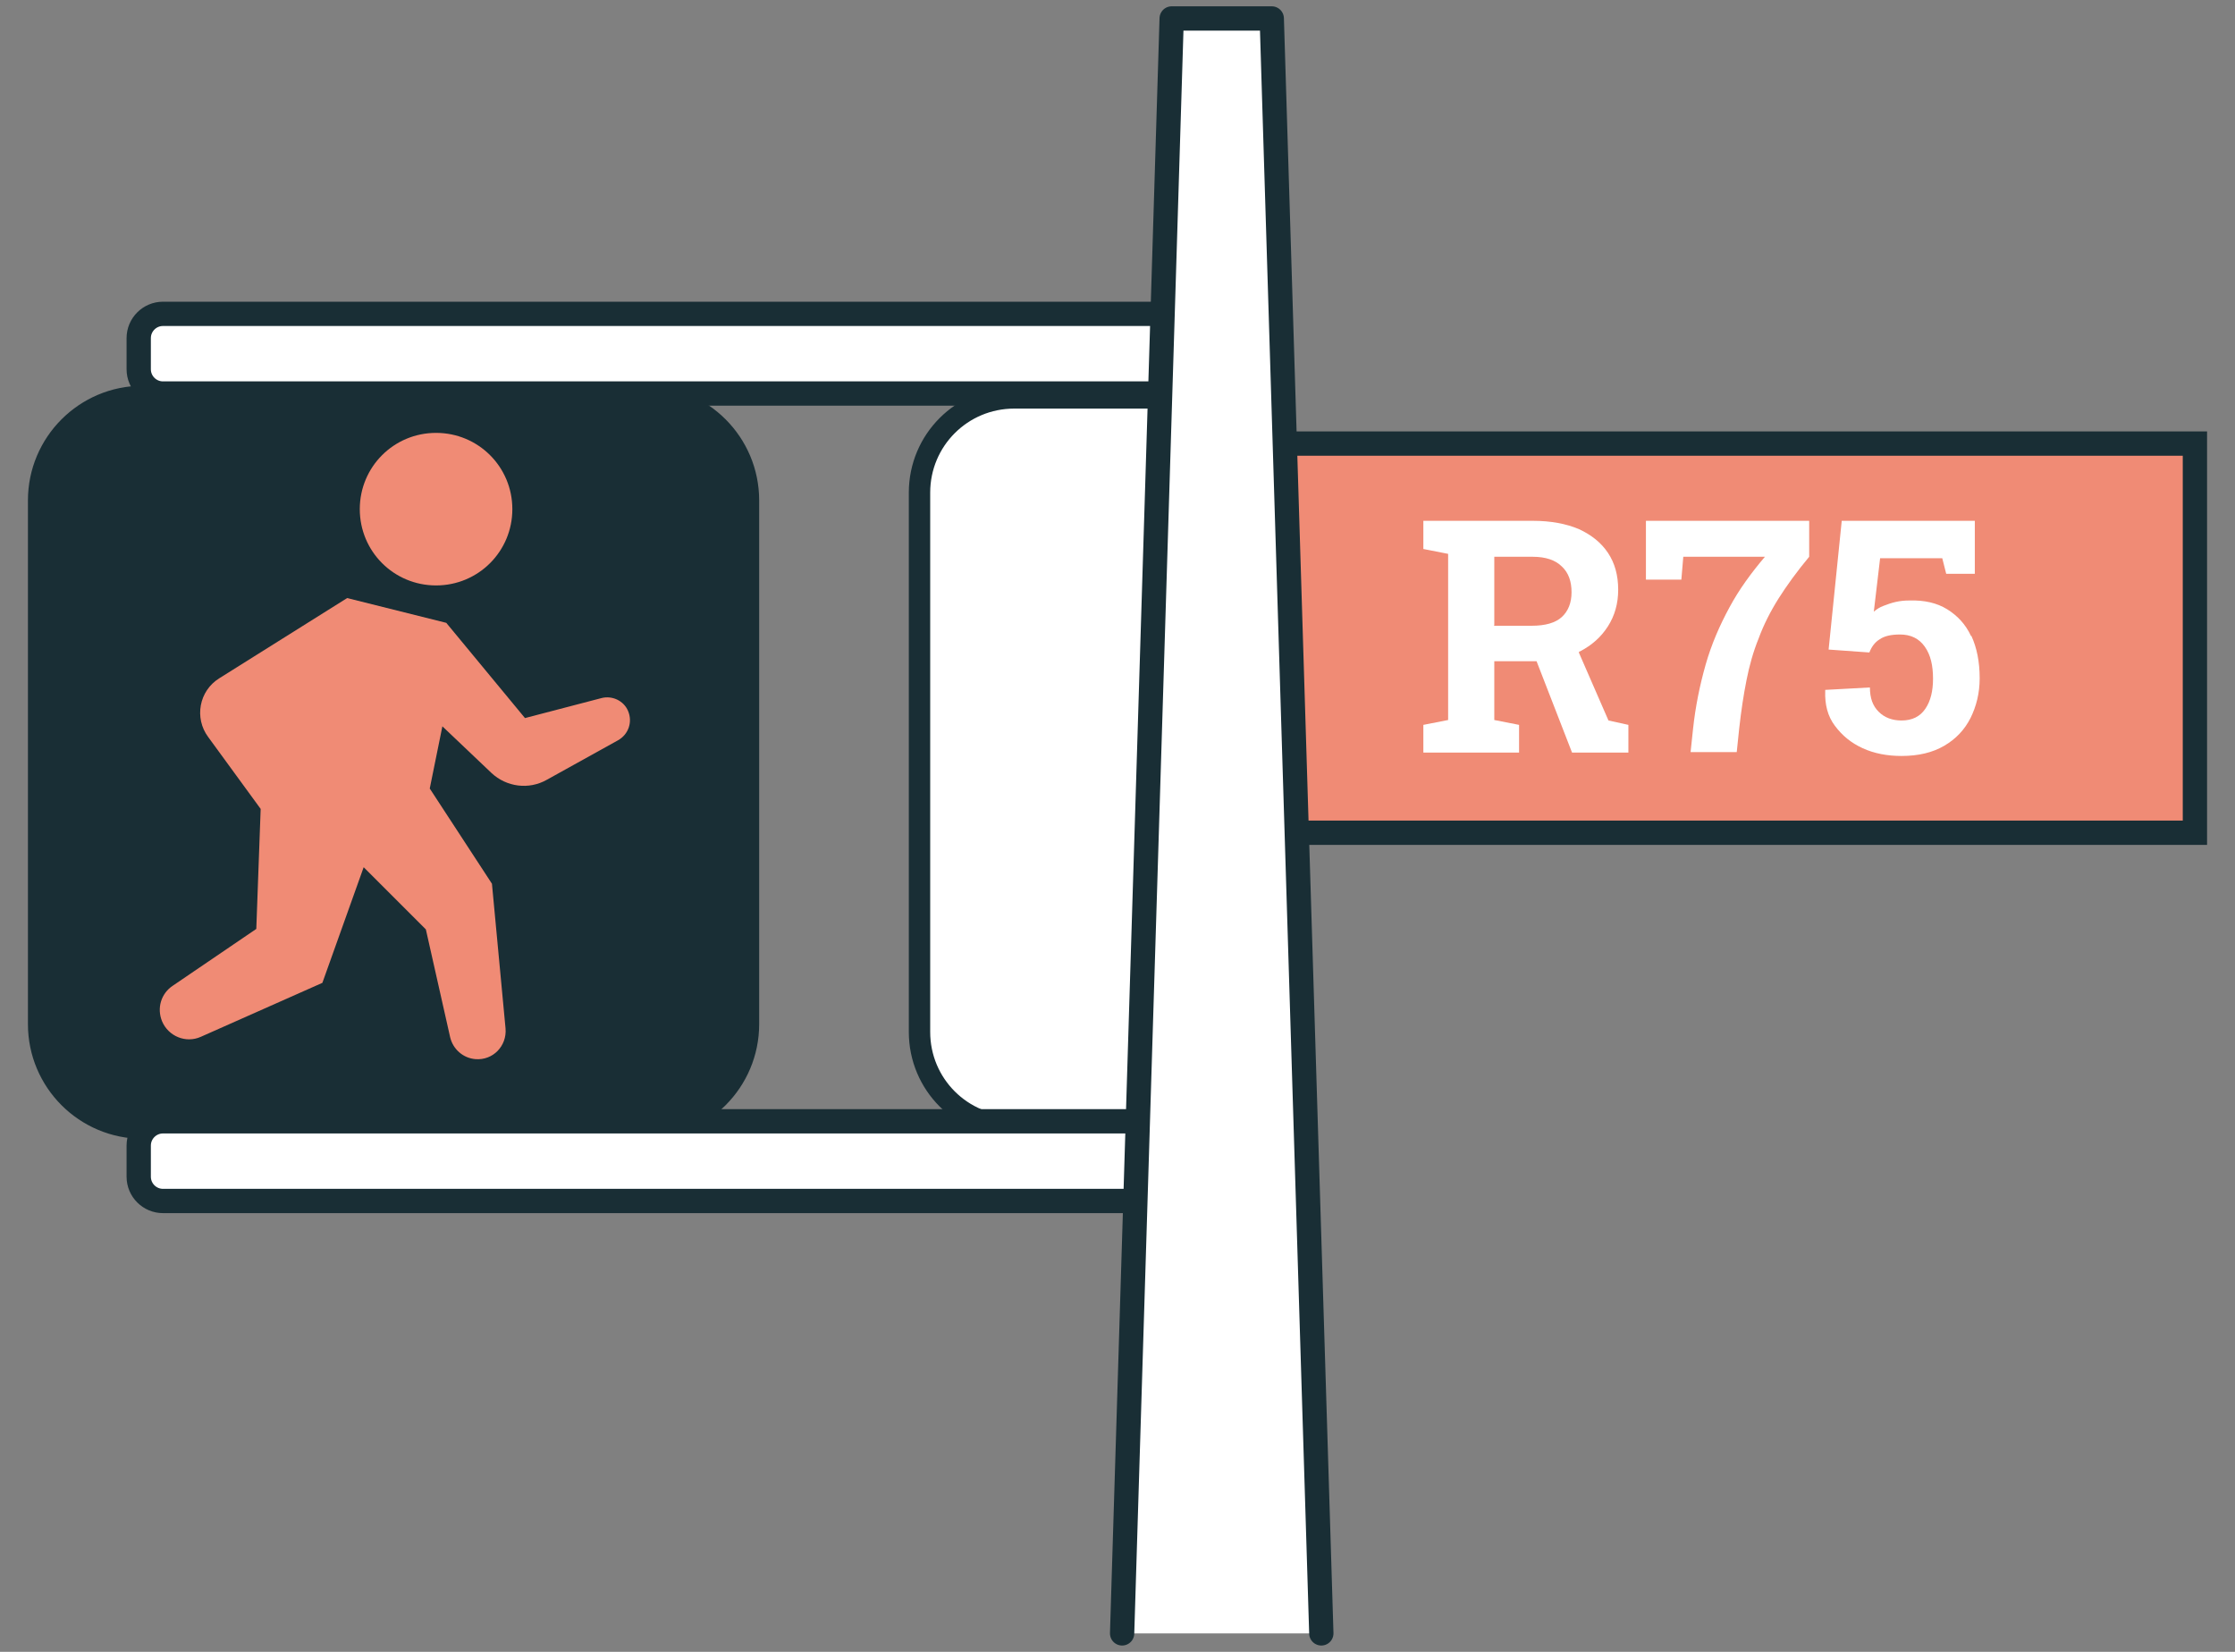 <svg width="46" height="34" viewBox="0 0 46 34" fill="none" xmlns="http://www.w3.org/2000/svg">
<rect x="0" y="0" width="46" height="34" fill="#808080" stroke="none"/>
<g id="Camada_1" clip-path="url(#clip0_1421_4026)">
<g id="Group">
<path id="Vector" d="M45.175 9.13H24.735V17.14H45.175V9.13Z" fill="#F08B75" stroke="#192E35" stroke-width="0.5" stroke-miterlimit="10"/>
<path id="Vector_2" d="M13.265 8.19H2.935C1.77 8.19 0.825 9.135 0.825 10.3V21.08C0.825 22.245 1.77 23.19 2.935 23.19H13.265C14.431 23.19 15.375 22.245 15.375 21.08V10.3C15.375 9.135 14.431 8.19 13.265 8.19Z" fill="#192E35" stroke="#192E35" stroke-width="0.5" stroke-linecap="round" stroke-linejoin="round"/>
<path id="Vector_3" d="M20.875 8.19H24.535V23.19H20.875C19.795 23.19 18.925 22.32 18.925 21.24V10.14C18.925 9.06 19.795 8.19 20.875 8.19Z" fill="white" stroke="#192E35" stroke-width="0.44" stroke-linecap="round" stroke-linejoin="round"/>
<path id="Vector_4" d="M24.025 6.46H3.355C3.079 6.46 2.855 6.684 2.855 6.96V7.6C2.855 7.876 3.079 8.1 3.355 8.1H24.025C24.301 8.1 24.525 7.876 24.525 7.6V6.96C24.525 6.684 24.301 6.46 24.025 6.46Z" fill="white" stroke="#192E35" stroke-width="0.5" stroke-linecap="round" stroke-linejoin="round"/>
<path id="Vector_5" d="M24.025 23.08H3.355C3.079 23.08 2.855 23.304 2.855 23.58V24.22C2.855 24.496 3.079 24.72 3.355 24.72H24.025C24.301 24.72 24.525 24.496 24.525 24.22V23.58C24.525 23.304 24.301 23.08 24.025 23.08Z" fill="white" stroke="#192E35" stroke-width="0.5" stroke-linecap="round" stroke-linejoin="round"/>
<g id="Vector_6">
<path d="M23.095 33.62L24.115 0.38H26.175L27.195 33.62" fill="white"/>
<path d="M23.095 33.62L24.115 0.38H26.175L27.195 33.62" stroke="#192E35" stroke-width="0.5" stroke-linecap="round" stroke-linejoin="round"/>
</g>
<g id="Group_2">
<path id="Vector_7" d="M10.545 10.48C10.545 9.61 9.845 8.91 8.975 8.91C8.105 8.91 7.405 9.61 7.405 10.48C7.405 11.35 8.105 12.05 8.975 12.05C9.845 12.05 10.545 11.35 10.545 10.48Z" fill="#F08B75"/>
<path id="Vector_8" d="M9.185 12.82L7.145 12.31L4.515 13.96C4.095 14.22 3.995 14.78 4.285 15.17L5.365 16.65L5.275 19.12L3.555 20.29C3.315 20.45 3.225 20.75 3.335 21.02C3.465 21.33 3.825 21.48 4.135 21.34L6.635 20.23L7.485 17.85L8.765 19.13L9.265 21.35C9.325 21.6 9.535 21.78 9.785 21.8C10.145 21.83 10.435 21.53 10.405 21.17L10.125 18.19L8.845 16.23L9.105 14.95L10.115 15.91C10.425 16.2 10.885 16.26 11.255 16.05L12.715 15.24C12.935 15.12 13.025 14.86 12.925 14.63C12.835 14.42 12.595 14.31 12.375 14.37L10.805 14.78L9.185 12.82Z" fill="#F08B75"/>
</g>
</g>
<g id="Group_3">
<path id="Vector_9" d="M32.505 13.41C32.505 13.41 32.505 13.41 32.515 13.41C32.765 13.28 32.955 13.11 33.095 12.89C33.235 12.67 33.305 12.42 33.305 12.14C33.305 11.84 33.235 11.59 33.095 11.38C32.955 11.17 32.755 11.01 32.495 10.89C32.235 10.78 31.915 10.72 31.555 10.72H29.295V11.3L29.805 11.4V14.82L29.295 14.92V15.49H31.265V14.92L30.755 14.82V13.61H31.625L32.355 15.49H33.515V14.92L33.105 14.83L32.495 13.43L32.505 13.41ZM30.755 12.87V11.46H31.545C31.815 11.46 32.015 11.53 32.145 11.66C32.285 11.79 32.345 11.97 32.345 12.19C32.345 12.41 32.275 12.58 32.145 12.7C32.015 12.82 31.805 12.88 31.525 12.88H30.745L30.755 12.87Z" fill="white"/>
<path id="Vector_10" d="M33.876 11.93H34.605L34.645 11.46H36.325C36.045 11.79 35.795 12.13 35.596 12.5C35.395 12.87 35.225 13.26 35.105 13.68C34.986 14.1 34.895 14.54 34.846 15L34.795 15.48H35.745L35.795 15C35.836 14.63 35.886 14.3 35.946 14C36.005 13.7 36.086 13.41 36.196 13.14C36.295 12.87 36.435 12.59 36.605 12.32C36.776 12.05 36.986 11.76 37.236 11.46V10.72H33.876V11.93Z" fill="white"/>
<path id="Vector_11" d="M40.566 13.09C40.456 12.85 40.285 12.67 40.075 12.54C39.865 12.41 39.605 12.35 39.295 12.36C39.196 12.36 39.105 12.37 39.016 12.39C38.925 12.41 38.846 12.44 38.766 12.47C38.685 12.5 38.626 12.54 38.566 12.59L38.696 11.49H39.975L40.056 11.81H40.645V10.72H37.906L37.636 13.37L38.475 13.43C38.516 13.32 38.586 13.22 38.685 13.16C38.785 13.09 38.925 13.06 39.105 13.06C39.325 13.06 39.495 13.14 39.615 13.31C39.736 13.48 39.785 13.7 39.785 13.97C39.785 14.22 39.736 14.43 39.626 14.59C39.516 14.75 39.355 14.83 39.136 14.83C38.946 14.83 38.785 14.77 38.666 14.65C38.545 14.53 38.486 14.37 38.486 14.15L37.566 14.2V14.22C37.556 14.5 37.615 14.74 37.766 14.94C37.916 15.14 38.096 15.29 38.336 15.4C38.575 15.51 38.846 15.56 39.136 15.56C39.486 15.56 39.776 15.49 40.016 15.35C40.255 15.21 40.435 15.02 40.556 14.78C40.675 14.54 40.745 14.27 40.745 13.96C40.745 13.62 40.685 13.33 40.575 13.09H40.566Z" fill="white"/>
</g>
</g>
<defs>
<clipPath id="clip0_1421_4026">
<rect width="44.85" height="33.74" fill="white" transform="translate(0.575 0.13)"/>
</clipPath>
</defs>
</svg>
